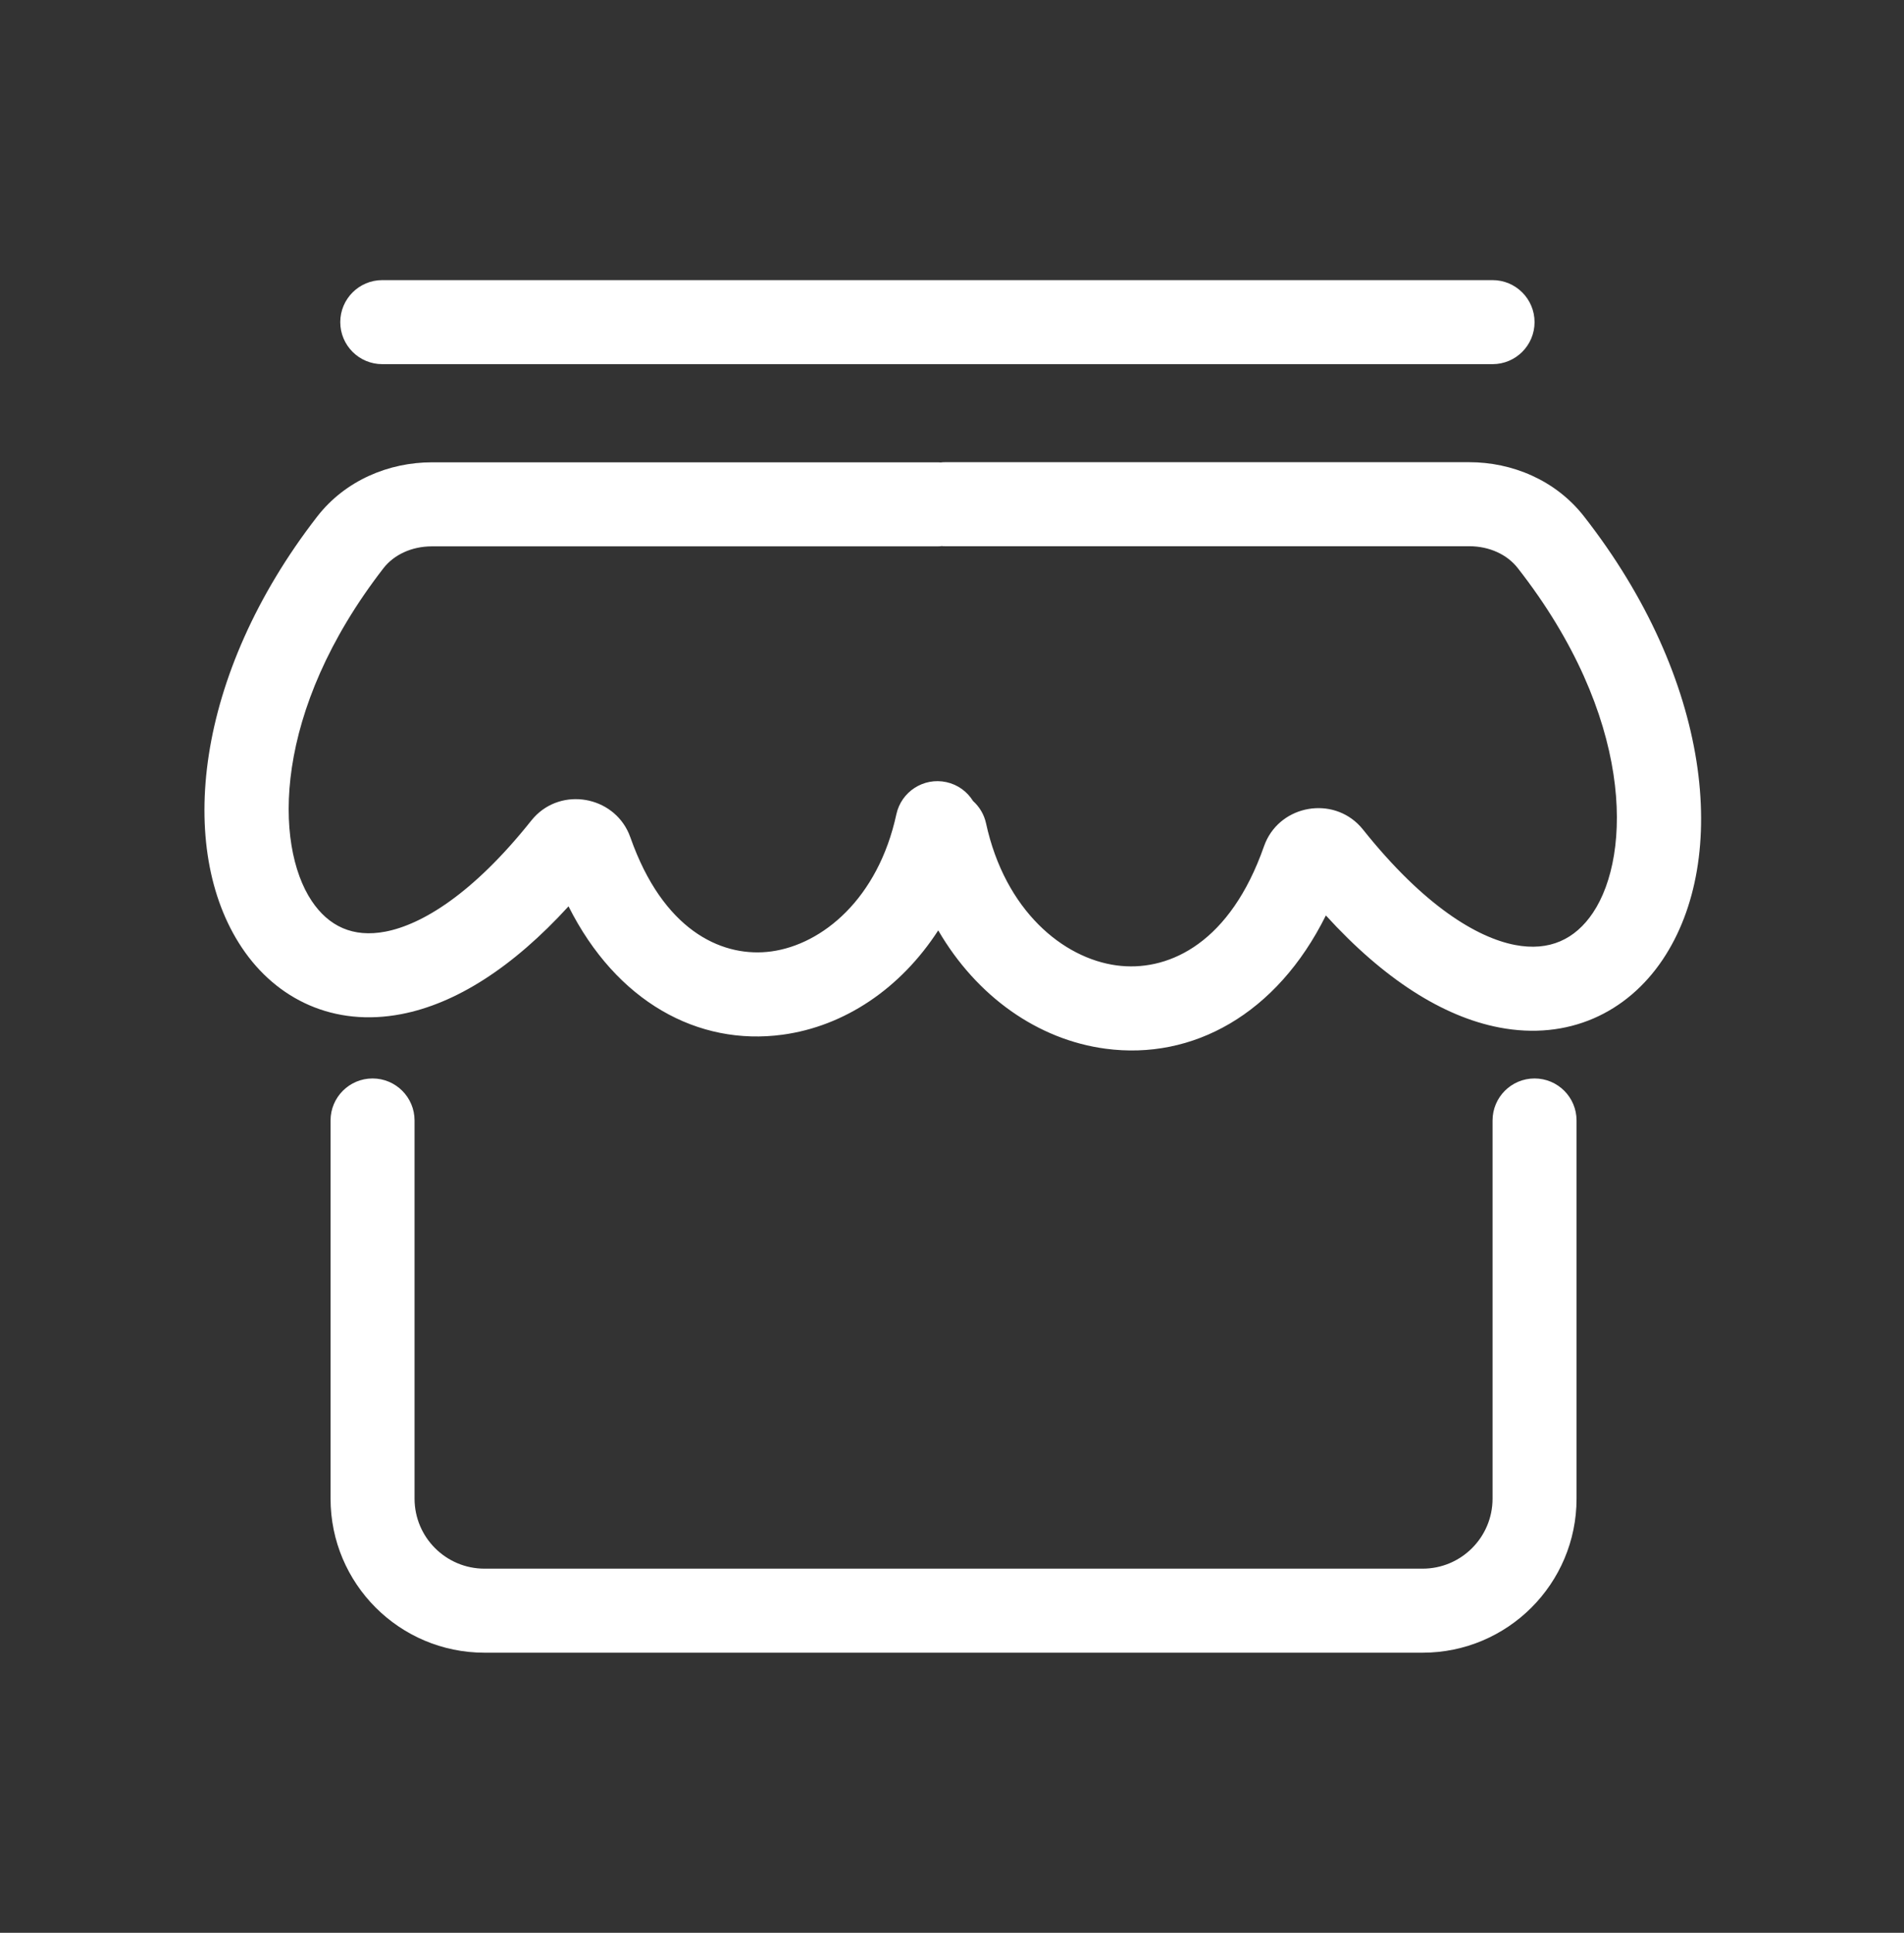 <svg width="136" height="138" viewBox="0 0 136 138" fill="none" xmlns="http://www.w3.org/2000/svg">
<rect x="0" y="0" width="136" height="138" fill="#333333" stroke="none"/>
<path d="M109.611 77C111.268 77 112.611 78.343 112.611 80V107C112.611 113.075 107.686 118 101.611 118H34.611C28.536 118 23.611 113.075 23.611 107V80C23.611 78.343 24.954 77 26.611 77C28.268 77 29.611 78.343 29.611 80V107C29.611 109.761 31.85 112 34.611 112H101.611C104.372 112 106.611 109.761 106.611 107V80C106.611 78.343 107.954 77 109.611 77Z" fill="white"/>
<path fill-rule="evenodd" clip-rule="evenodd" d="M104.945 33C108 33 111.107 34.27 113.135 36.86C122.225 48.475 123.604 61.289 118.768 68.508C116.219 72.313 112.012 74.309 107.083 73.36C103.058 72.585 98.854 69.914 94.705 65.361C91.195 72.429 85.184 75.703 78.975 74.877C74.133 74.233 69.767 71.151 67.016 66.428C64.334 70.573 60.327 73.275 55.895 73.876C49.862 74.695 44.032 71.525 40.609 64.711C36.616 69.081 32.561 71.658 28.665 72.407C23.86 73.331 19.759 71.374 17.276 67.661C12.575 60.629 13.902 48.18 22.644 36.898C24.669 34.285 27.791 33.009 30.852 33.009H66.958L67.112 33.013C67.136 33.014 67.16 33.018 67.184 33.02C67.238 33.014 67.291 33.007 67.346 33.004L67.5 33H104.945ZM67.112 39.005L66.958 39.009H30.852C29.396 39.009 28.131 39.614 27.388 40.572C19.465 50.797 19.585 60.319 22.265 64.326C23.472 66.132 25.21 66.962 27.532 66.516C30.101 66.022 33.741 63.871 37.948 58.589L38.142 58.362C40.136 56.191 43.761 56.836 44.919 59.513L45.026 59.787L45.256 60.408C47.677 66.676 51.791 68.378 55.089 67.931C58.742 67.435 62.72 64.167 64.026 58.139C64.377 56.52 65.974 55.491 67.594 55.842C68.421 56.021 69.091 56.527 69.505 57.193C69.957 57.599 70.292 58.144 70.431 58.783C71.789 65.016 75.93 68.419 79.767 68.93C83.245 69.392 87.541 67.584 90.046 61.074L90.283 60.43L90.391 60.153C91.55 57.463 95.177 56.843 97.163 59.002L97.356 59.227C101.723 64.7 105.518 66.949 108.218 67.469C110.674 67.941 112.515 67.062 113.783 65.169C116.582 60.99 116.674 51.117 108.41 40.559C107.661 39.601 106.396 39 104.945 39H67.5L67.346 38.996C67.321 38.995 67.297 38.99 67.272 38.988C67.219 38.994 67.166 39.002 67.112 39.005Z" fill="white"/>
<path d="M106.611 20C108.268 20 109.611 21.343 109.611 23C109.611 24.657 108.268 26 106.611 26H27.305C25.648 26 24.305 24.657 24.305 23C24.305 21.343 25.648 20 27.305 20H106.611Z" fill="white"/>
</svg>
